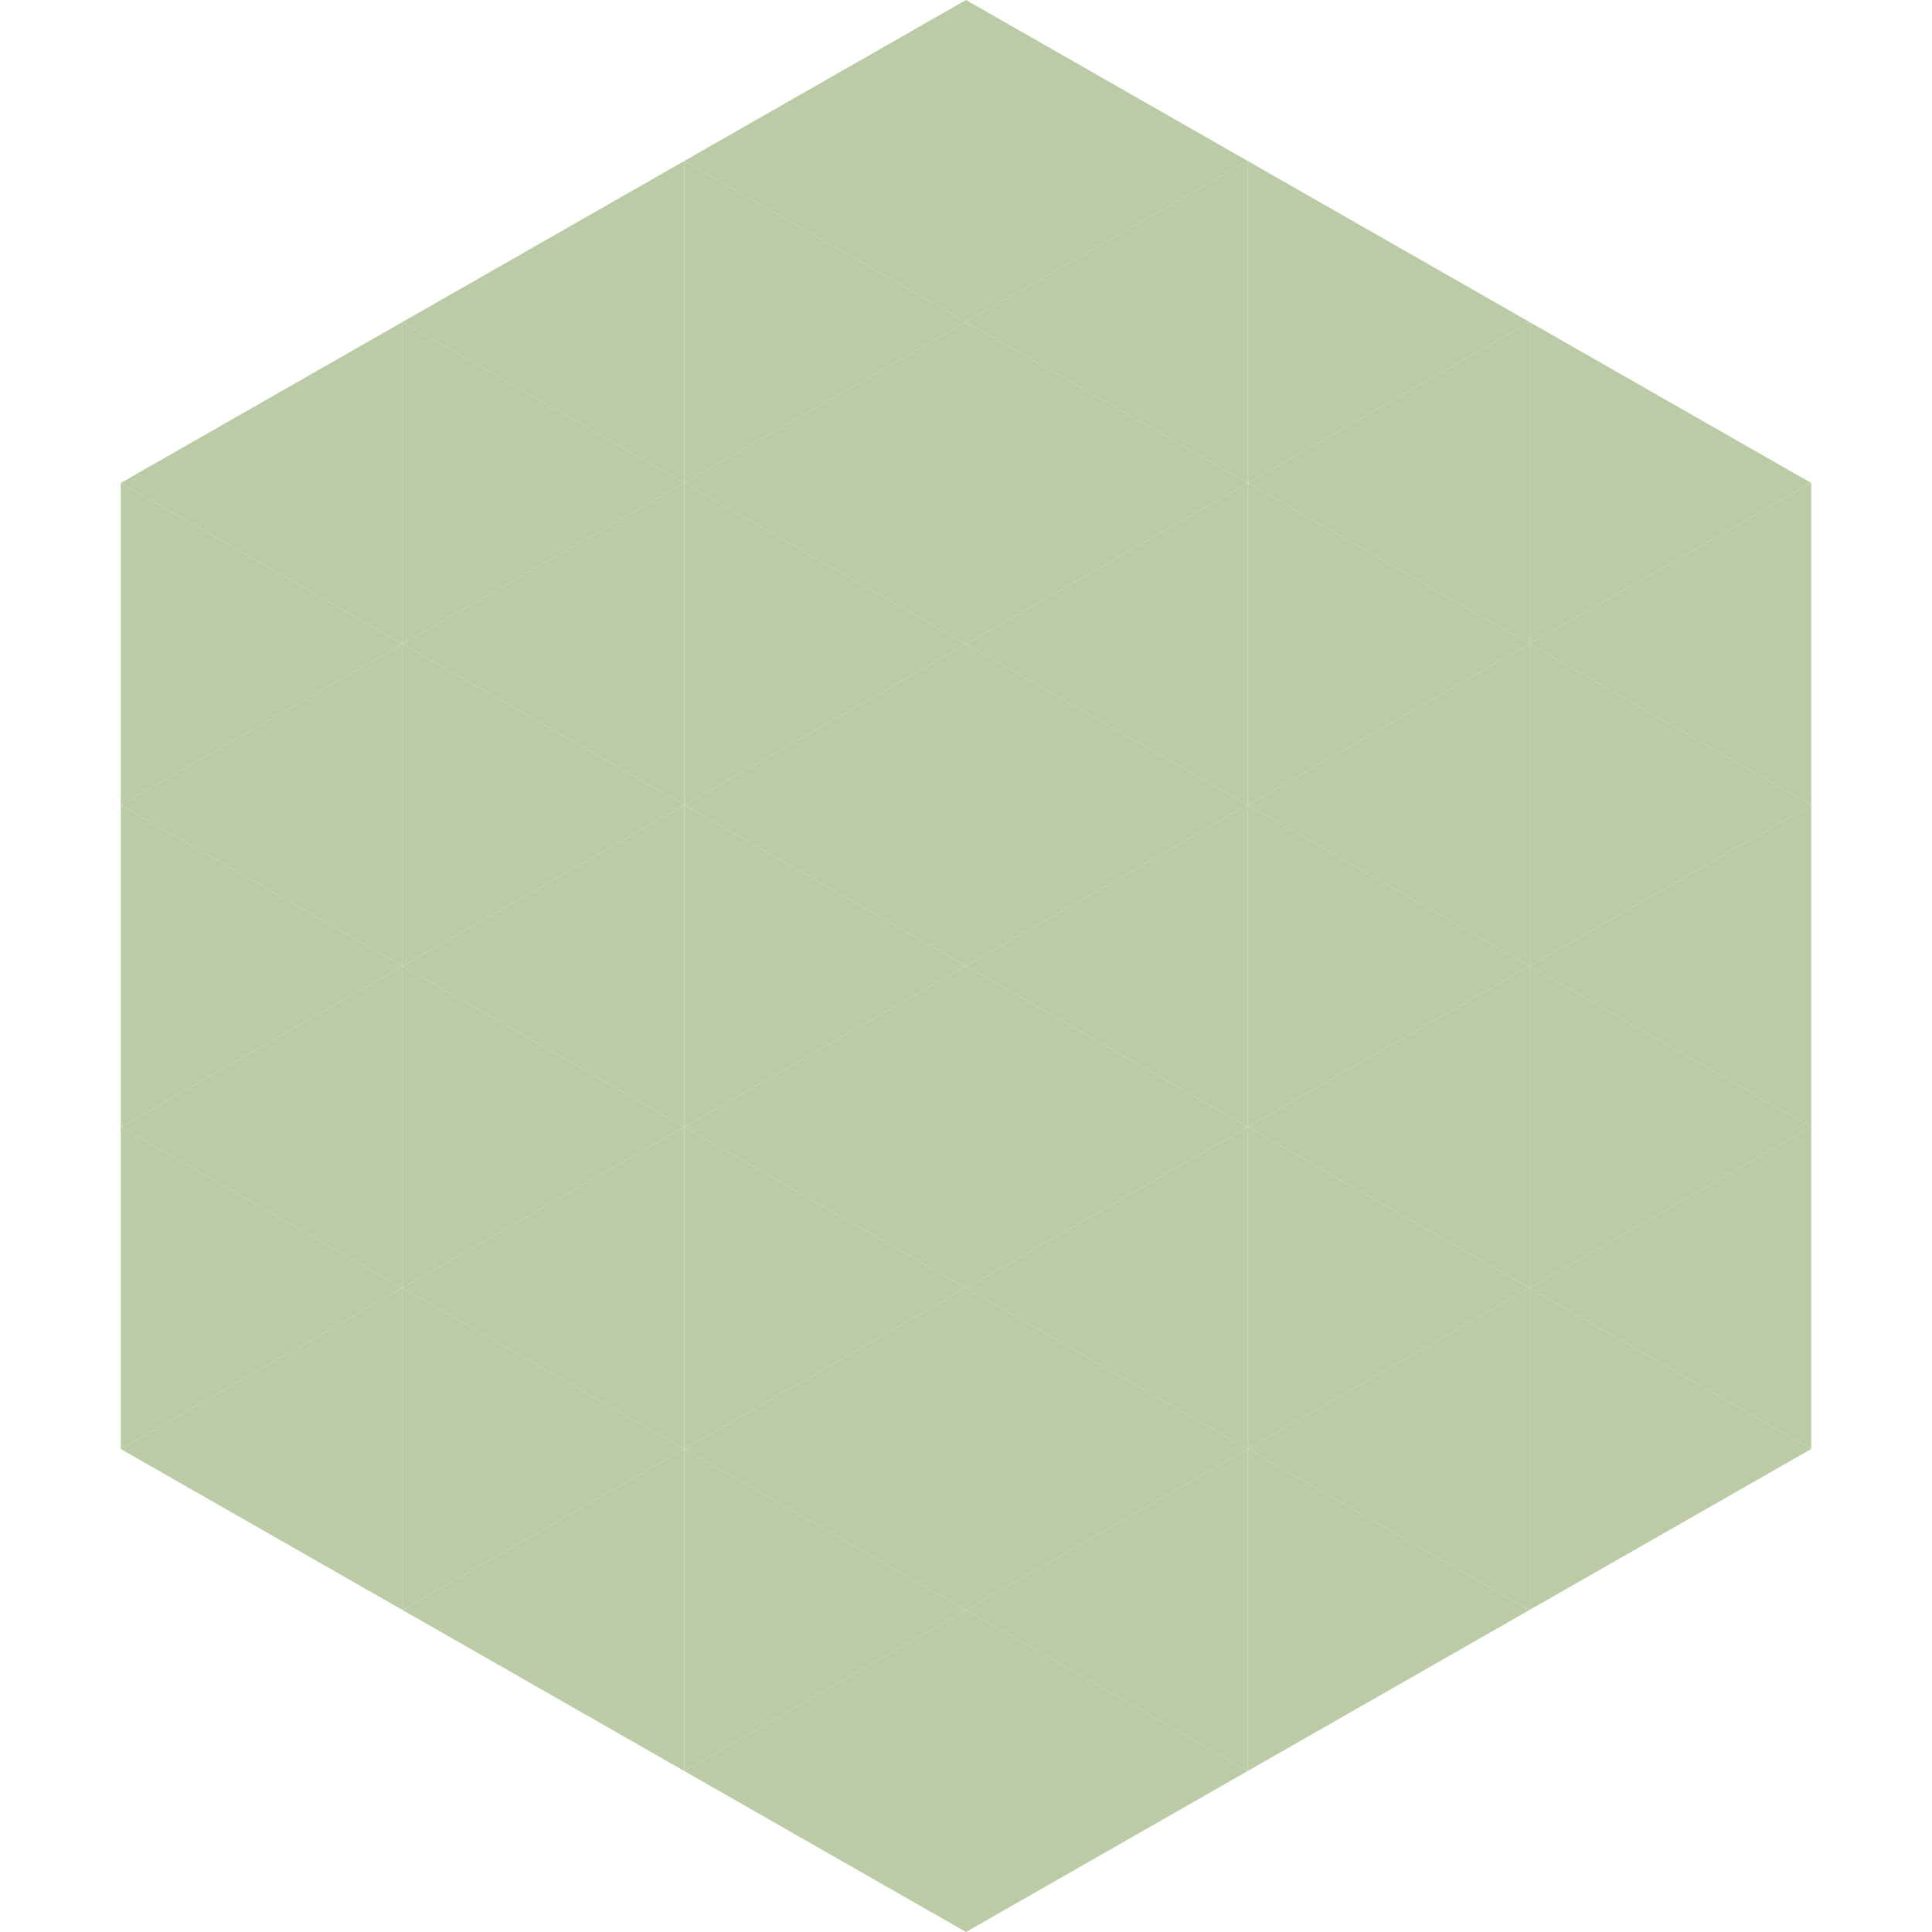 <?xml version="1.0"?>
<!-- Generated by SVGo -->
<svg width="240" height="240"
     xmlns="http://www.w3.org/2000/svg"
     xmlns:xlink="http://www.w3.org/1999/xlink">
<polygon points="50,40 15,60 50,80" style="fill:rgb(187,203,166)" />
<polygon points="190,40 225,60 190,80" style="fill:rgb(187,203,166)" />
<polygon points="15,60 50,80 15,100" style="fill:rgb(187,203,166)" />
<polygon points="225,60 190,80 225,100" style="fill:rgb(187,203,166)" />
<polygon points="50,80 15,100 50,120" style="fill:rgb(187,203,166)" />
<polygon points="190,80 225,100 190,120" style="fill:rgb(187,203,166)" />
<polygon points="15,100 50,120 15,140" style="fill:rgb(187,203,166)" />
<polygon points="225,100 190,120 225,140" style="fill:rgb(187,203,166)" />
<polygon points="50,120 15,140 50,160" style="fill:rgb(187,203,166)" />
<polygon points="190,120 225,140 190,160" style="fill:rgb(187,203,166)" />
<polygon points="15,140 50,160 15,180" style="fill:rgb(187,203,166)" />
<polygon points="225,140 190,160 225,180" style="fill:rgb(187,203,166)" />
<polygon points="50,160 15,180 50,200" style="fill:rgb(187,203,166)" />
<polygon points="190,160 225,180 190,200" style="fill:rgb(187,203,166)" />
<polygon points="15,180 50,200 15,220" style="fill:rgb(255,255,255); fill-opacity:0" />
<polygon points="225,180 190,200 225,220" style="fill:rgb(255,255,255); fill-opacity:0" />
<polygon points="50,0 85,20 50,40" style="fill:rgb(255,255,255); fill-opacity:0" />
<polygon points="190,0 155,20 190,40" style="fill:rgb(255,255,255); fill-opacity:0" />
<polygon points="85,20 50,40 85,60" style="fill:rgb(187,203,166)" />
<polygon points="155,20 190,40 155,60" style="fill:rgb(187,203,166)" />
<polygon points="50,40 85,60 50,80" style="fill:rgb(187,203,166)" />
<polygon points="190,40 155,60 190,80" style="fill:rgb(187,203,166)" />
<polygon points="85,60 50,80 85,100" style="fill:rgb(187,203,166)" />
<polygon points="155,60 190,80 155,100" style="fill:rgb(187,203,166)" />
<polygon points="50,80 85,100 50,120" style="fill:rgb(187,203,166)" />
<polygon points="190,80 155,100 190,120" style="fill:rgb(187,203,166)" />
<polygon points="85,100 50,120 85,140" style="fill:rgb(187,203,166)" />
<polygon points="155,100 190,120 155,140" style="fill:rgb(187,203,166)" />
<polygon points="50,120 85,140 50,160" style="fill:rgb(187,203,166)" />
<polygon points="190,120 155,140 190,160" style="fill:rgb(187,203,166)" />
<polygon points="85,140 50,160 85,180" style="fill:rgb(187,203,166)" />
<polygon points="155,140 190,160 155,180" style="fill:rgb(187,203,166)" />
<polygon points="50,160 85,180 50,200" style="fill:rgb(187,203,166)" />
<polygon points="190,160 155,180 190,200" style="fill:rgb(187,203,166)" />
<polygon points="85,180 50,200 85,220" style="fill:rgb(187,203,166)" />
<polygon points="155,180 190,200 155,220" style="fill:rgb(187,203,166)" />
<polygon points="120,0 85,20 120,40" style="fill:rgb(187,203,166)" />
<polygon points="120,0 155,20 120,40" style="fill:rgb(187,203,166)" />
<polygon points="85,20 120,40 85,60" style="fill:rgb(187,203,166)" />
<polygon points="155,20 120,40 155,60" style="fill:rgb(187,203,166)" />
<polygon points="120,40 85,60 120,80" style="fill:rgb(187,203,166)" />
<polygon points="120,40 155,60 120,80" style="fill:rgb(187,203,166)" />
<polygon points="85,60 120,80 85,100" style="fill:rgb(187,203,166)" />
<polygon points="155,60 120,80 155,100" style="fill:rgb(187,203,166)" />
<polygon points="120,80 85,100 120,120" style="fill:rgb(187,203,166)" />
<polygon points="120,80 155,100 120,120" style="fill:rgb(187,203,166)" />
<polygon points="85,100 120,120 85,140" style="fill:rgb(187,203,166)" />
<polygon points="155,100 120,120 155,140" style="fill:rgb(187,203,166)" />
<polygon points="120,120 85,140 120,160" style="fill:rgb(187,203,166)" />
<polygon points="120,120 155,140 120,160" style="fill:rgb(187,203,166)" />
<polygon points="85,140 120,160 85,180" style="fill:rgb(187,203,166)" />
<polygon points="155,140 120,160 155,180" style="fill:rgb(187,203,166)" />
<polygon points="120,160 85,180 120,200" style="fill:rgb(187,203,166)" />
<polygon points="120,160 155,180 120,200" style="fill:rgb(187,203,166)" />
<polygon points="85,180 120,200 85,220" style="fill:rgb(187,203,166)" />
<polygon points="155,180 120,200 155,220" style="fill:rgb(187,203,166)" />
<polygon points="120,200 85,220 120,240" style="fill:rgb(187,203,166)" />
<polygon points="120,200 155,220 120,240" style="fill:rgb(187,203,166)" />
<polygon points="85,220 120,240 85,260" style="fill:rgb(255,255,255); fill-opacity:0" />
<polygon points="155,220 120,240 155,260" style="fill:rgb(255,255,255); fill-opacity:0" />
</svg>
